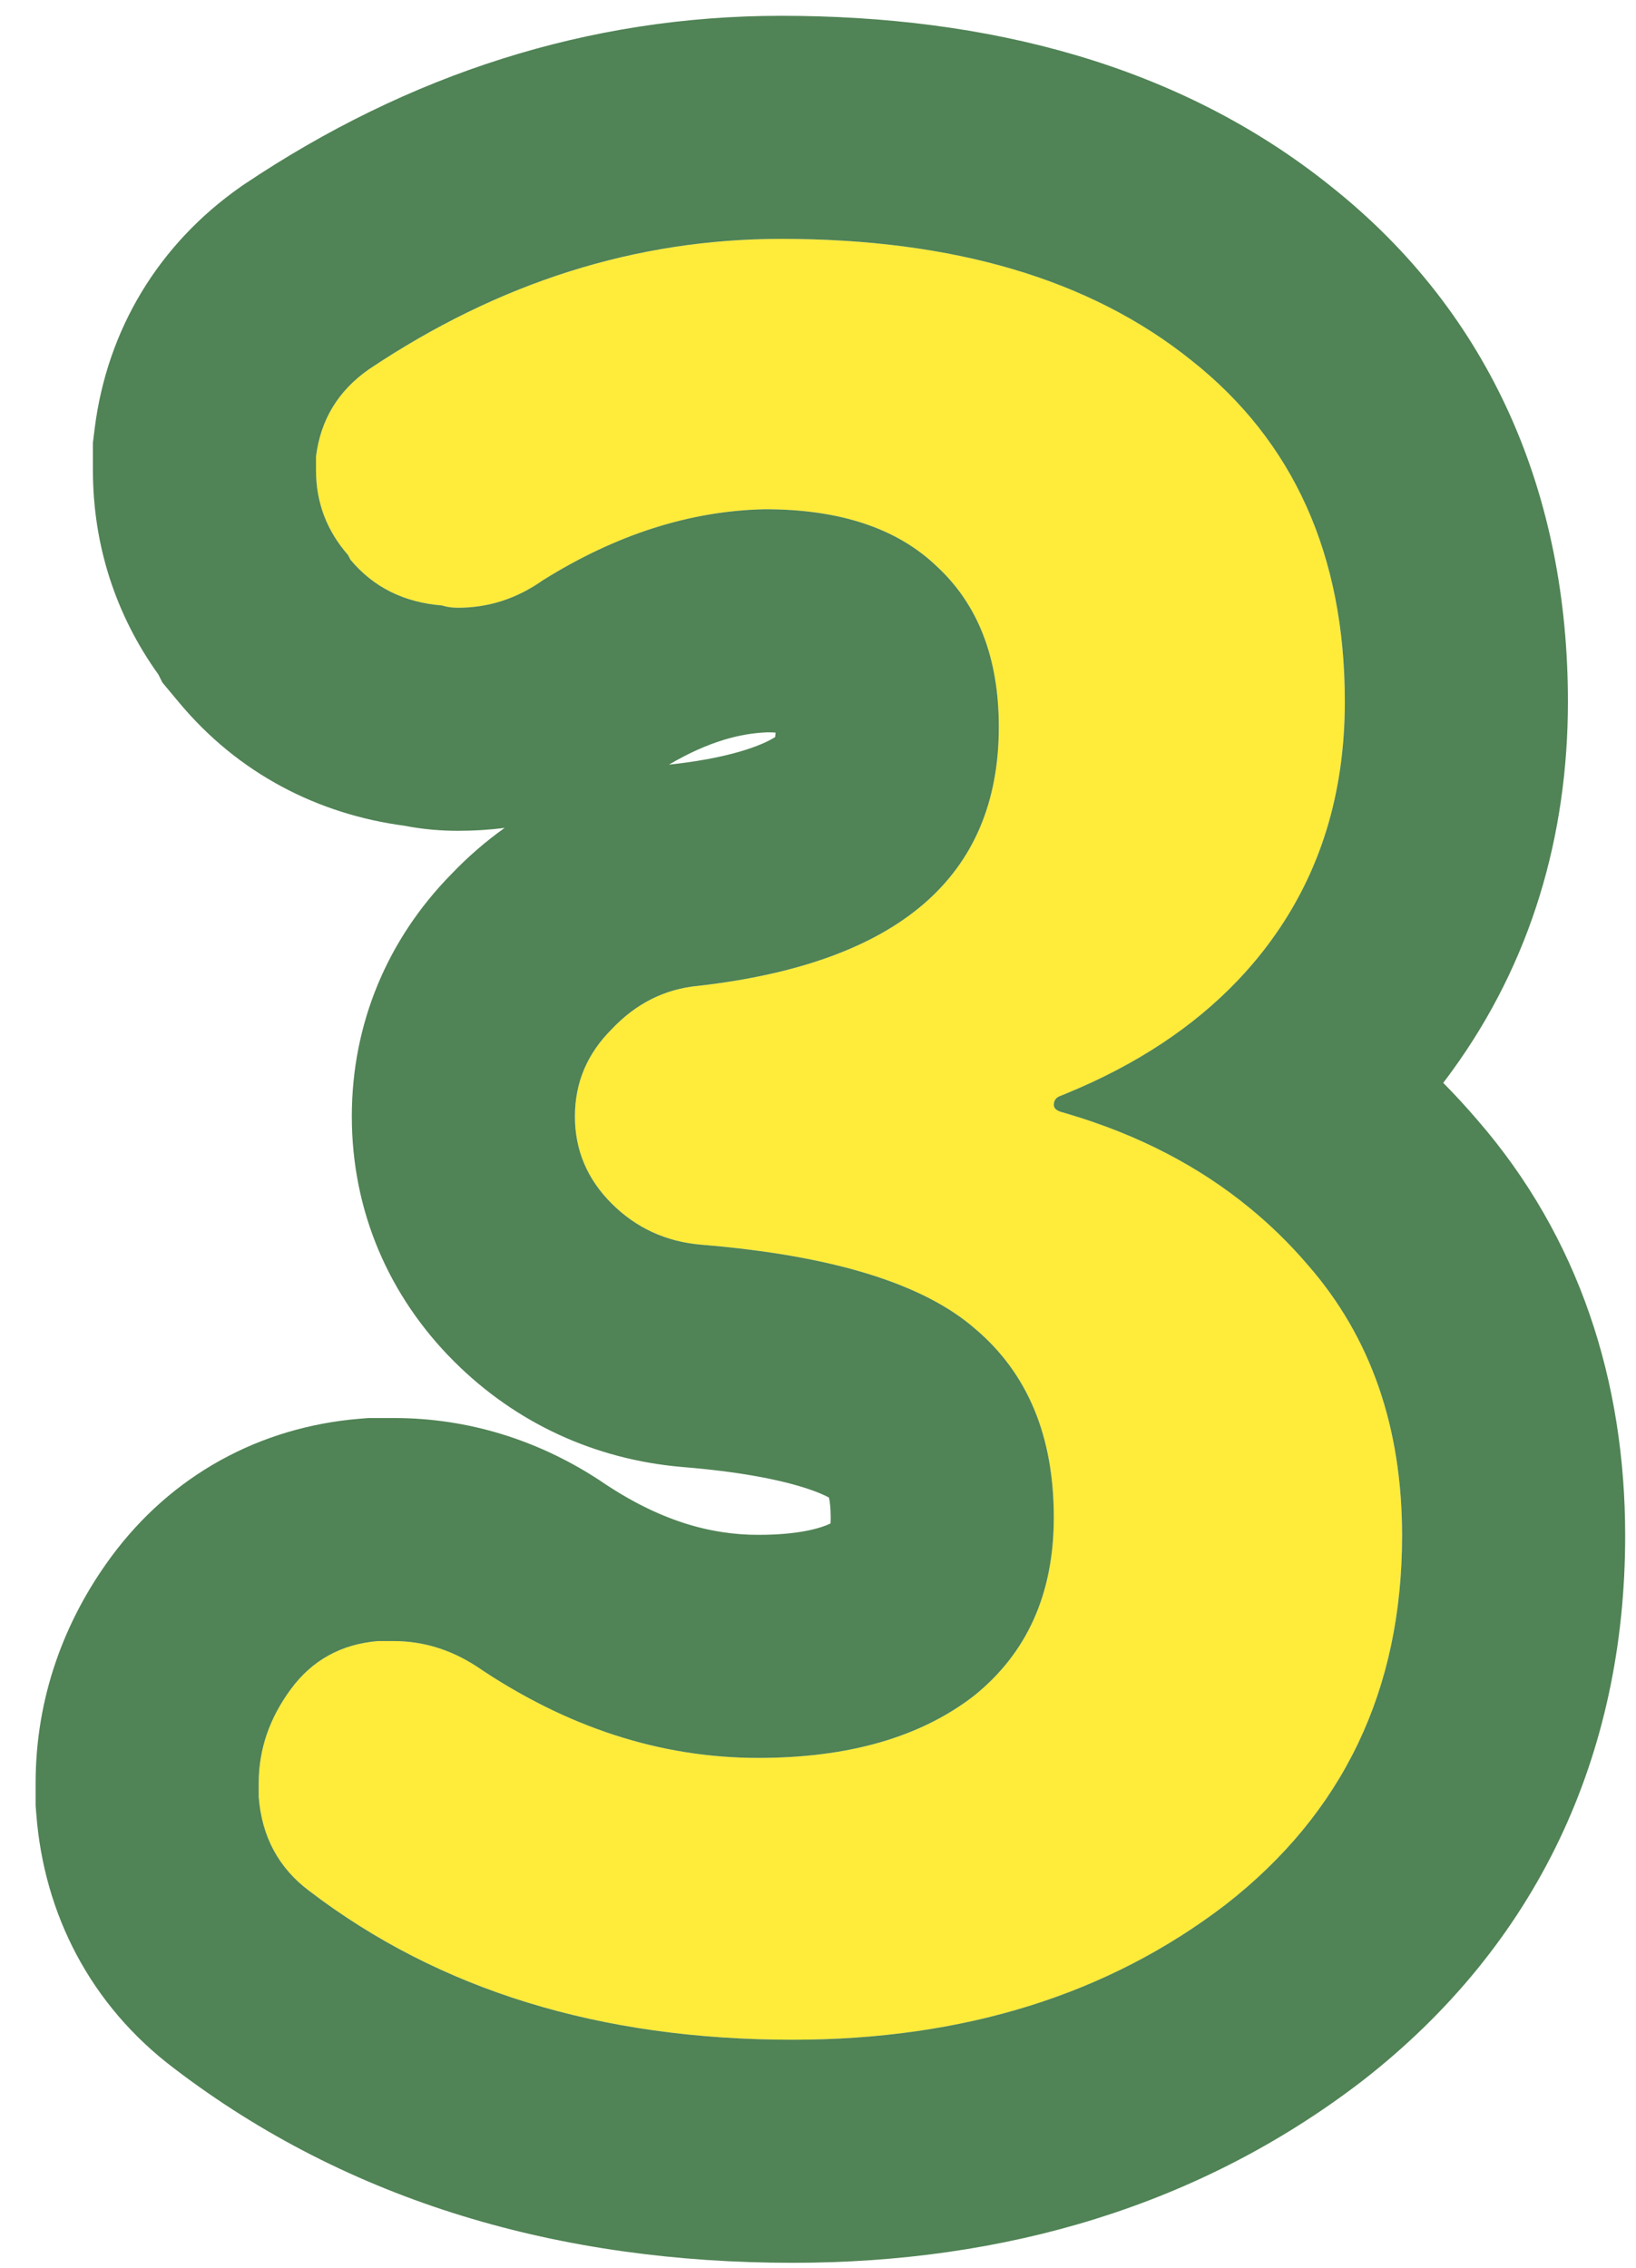 <svg width="44" height="61" viewBox="0 0 44 61" fill="none" xmlns="http://www.w3.org/2000/svg">
<path d="M21.317 54.862C16.14 54.862 11.806 53.527 8.314 50.857C7.492 50.24 7.04 49.398 6.958 48.33C6.958 48.207 6.958 48.084 6.958 47.96C6.958 47.056 7.246 46.214 7.821 45.434C8.396 44.653 9.177 44.222 10.162 44.14C10.286 44.14 10.43 44.14 10.594 44.14C11.374 44.14 12.114 44.365 12.812 44.817C15.236 46.461 17.763 47.282 20.392 47.282C22.816 47.282 24.747 46.728 26.185 45.619C27.623 44.468 28.342 42.866 28.342 40.812C28.342 38.634 27.644 36.95 26.247 35.758C24.85 34.526 22.385 33.766 18.852 33.478C17.907 33.396 17.106 33.026 16.448 32.369C15.791 31.712 15.462 30.931 15.462 30.027C15.462 29.123 15.791 28.343 16.448 27.686C17.106 26.987 17.886 26.597 18.79 26.515C24.172 25.898 26.863 23.577 26.863 19.551C26.863 17.702 26.308 16.264 25.199 15.237C24.131 14.21 22.59 13.697 20.577 13.697C18.564 13.738 16.572 14.374 14.6 15.607C13.901 16.1 13.141 16.346 12.319 16.346C12.155 16.346 12.011 16.326 11.888 16.285C10.861 16.203 10.039 15.792 9.423 15.052L9.361 14.929C8.786 14.272 8.499 13.512 8.499 12.649C8.499 12.526 8.499 12.402 8.499 12.279C8.622 11.293 9.094 10.513 9.916 9.937C13.408 7.596 17.106 6.425 21.009 6.425C25.651 6.425 29.328 7.514 32.04 9.691C34.792 11.868 36.169 14.929 36.169 18.873C36.169 21.338 35.511 23.474 34.196 25.282C32.882 27.09 30.992 28.487 28.527 29.473C28.404 29.514 28.342 29.596 28.342 29.719C28.342 29.801 28.404 29.863 28.527 29.904C31.279 30.685 33.498 32.061 35.182 34.033C36.867 35.964 37.709 38.388 37.709 41.305C37.709 45.454 36.127 48.761 32.964 51.227C29.8 53.65 25.918 54.862 21.317 54.862Z" fill="#FFEB3A"/>
<path fill-rule="evenodd" clip-rule="evenodd" d="M12.812 44.817C12.114 44.365 11.374 44.14 10.594 44.14H10.162C9.177 44.222 8.396 44.653 7.821 45.434C7.246 46.214 6.958 47.056 6.958 47.96V48.33C7.04 49.398 7.492 50.24 8.314 50.857C11.806 53.527 16.14 54.862 21.317 54.862C25.918 54.862 29.8 53.65 32.964 51.227C36.127 48.761 37.709 45.454 37.709 41.305C37.709 38.388 36.867 35.964 35.182 34.033C34.929 33.736 34.663 33.453 34.386 33.183C34.14 32.945 33.885 32.717 33.62 32.499C32.244 31.367 30.611 30.521 28.722 29.961C28.71 29.957 28.698 29.954 28.686 29.95C28.633 29.934 28.58 29.919 28.527 29.904C28.404 29.863 28.342 29.801 28.342 29.719C28.342 29.596 28.404 29.514 28.527 29.473C28.573 29.454 28.619 29.436 28.665 29.417C28.674 29.413 28.684 29.409 28.693 29.405C30.563 28.635 32.095 27.623 33.289 26.37C33.524 26.123 33.746 25.867 33.955 25.602C34.037 25.497 34.118 25.39 34.196 25.282C35.511 23.474 36.169 21.338 36.169 18.873C36.169 14.929 34.792 11.868 32.04 9.691C29.328 7.514 25.651 6.425 21.009 6.425C17.106 6.425 13.408 7.596 9.916 9.937C9.094 10.513 8.622 11.293 8.499 12.279V12.649C8.499 13.512 8.786 14.272 9.361 14.929L9.423 15.052C10.039 15.792 10.861 16.203 11.888 16.285C12.011 16.326 12.155 16.346 12.319 16.346C13.141 16.346 13.901 16.1 14.6 15.607C16.572 14.374 18.564 13.738 20.577 13.697C22.59 13.697 24.131 14.21 25.199 15.237C26.308 16.264 26.863 17.702 26.863 19.551C26.863 23.577 24.172 25.898 18.79 26.515C17.886 26.597 17.106 26.987 16.448 27.686C15.791 28.343 15.462 29.123 15.462 30.027C15.462 30.931 15.791 31.712 16.448 32.369C17.106 33.026 17.907 33.396 18.852 33.478C22.385 33.766 24.85 34.526 26.247 35.758C27.644 36.95 28.342 38.634 28.342 40.812C28.342 42.866 27.623 44.468 26.185 45.619C24.747 46.728 22.816 47.282 20.392 47.282C17.763 47.282 15.236 46.461 12.812 44.817ZM22.337 40.976C22.072 41.102 21.5 41.282 20.392 41.282C19.098 41.282 17.727 40.901 16.179 39.851L16.126 39.815L16.072 39.78C14.469 38.743 12.608 38.14 10.594 38.14H9.913L9.664 38.16C6.993 38.383 4.617 39.668 2.99 41.874C1.714 43.607 0.958 45.68 0.958 47.96V48.56L0.976 48.79C1.183 51.486 2.434 53.936 4.688 55.637C9.4 59.234 15.074 60.862 21.317 60.862C27.025 60.862 32.245 59.336 36.613 55.989L36.633 55.974L36.652 55.959C41.332 52.312 43.709 47.229 43.709 41.305C43.709 37.162 42.48 33.283 39.724 30.112C39.431 29.77 39.128 29.441 38.815 29.125C38.894 29.022 38.972 28.917 39.049 28.811C41.186 25.872 42.169 22.469 42.169 18.873C42.169 13.36 40.149 8.464 35.779 4.999C31.696 1.728 26.551 0.425 21.009 0.425C15.823 0.425 10.975 2.003 6.574 4.954L6.524 4.988L6.475 5.022C4.279 6.56 2.881 8.848 2.545 11.535L2.499 11.906V12.649C2.499 14.664 3.115 16.547 4.259 18.141L4.368 18.358L4.814 18.893C6.417 20.818 8.565 21.902 10.872 22.209C11.406 22.313 11.897 22.346 12.319 22.346C12.744 22.346 13.162 22.32 13.572 22.268C13.059 22.633 12.581 23.049 12.141 23.509C10.434 25.247 9.462 27.514 9.462 30.027C9.462 32.572 10.459 34.865 12.206 36.612C13.883 38.289 16.012 39.254 18.332 39.456L18.348 39.457L18.365 39.459C19.846 39.579 20.889 39.784 21.582 39.998C22.007 40.129 22.22 40.238 22.295 40.28C22.314 40.364 22.342 40.532 22.342 40.812C22.342 40.877 22.34 40.932 22.337 40.976ZM17.992 20.566C18.047 20.559 18.102 20.553 18.157 20.548C19.881 20.345 20.618 19.972 20.848 19.824C20.852 19.793 20.856 19.753 20.859 19.704C20.794 19.7 20.721 19.698 20.641 19.697C19.927 19.722 19.062 19.936 17.992 20.566Z" fill="#508355"/>
</svg>
